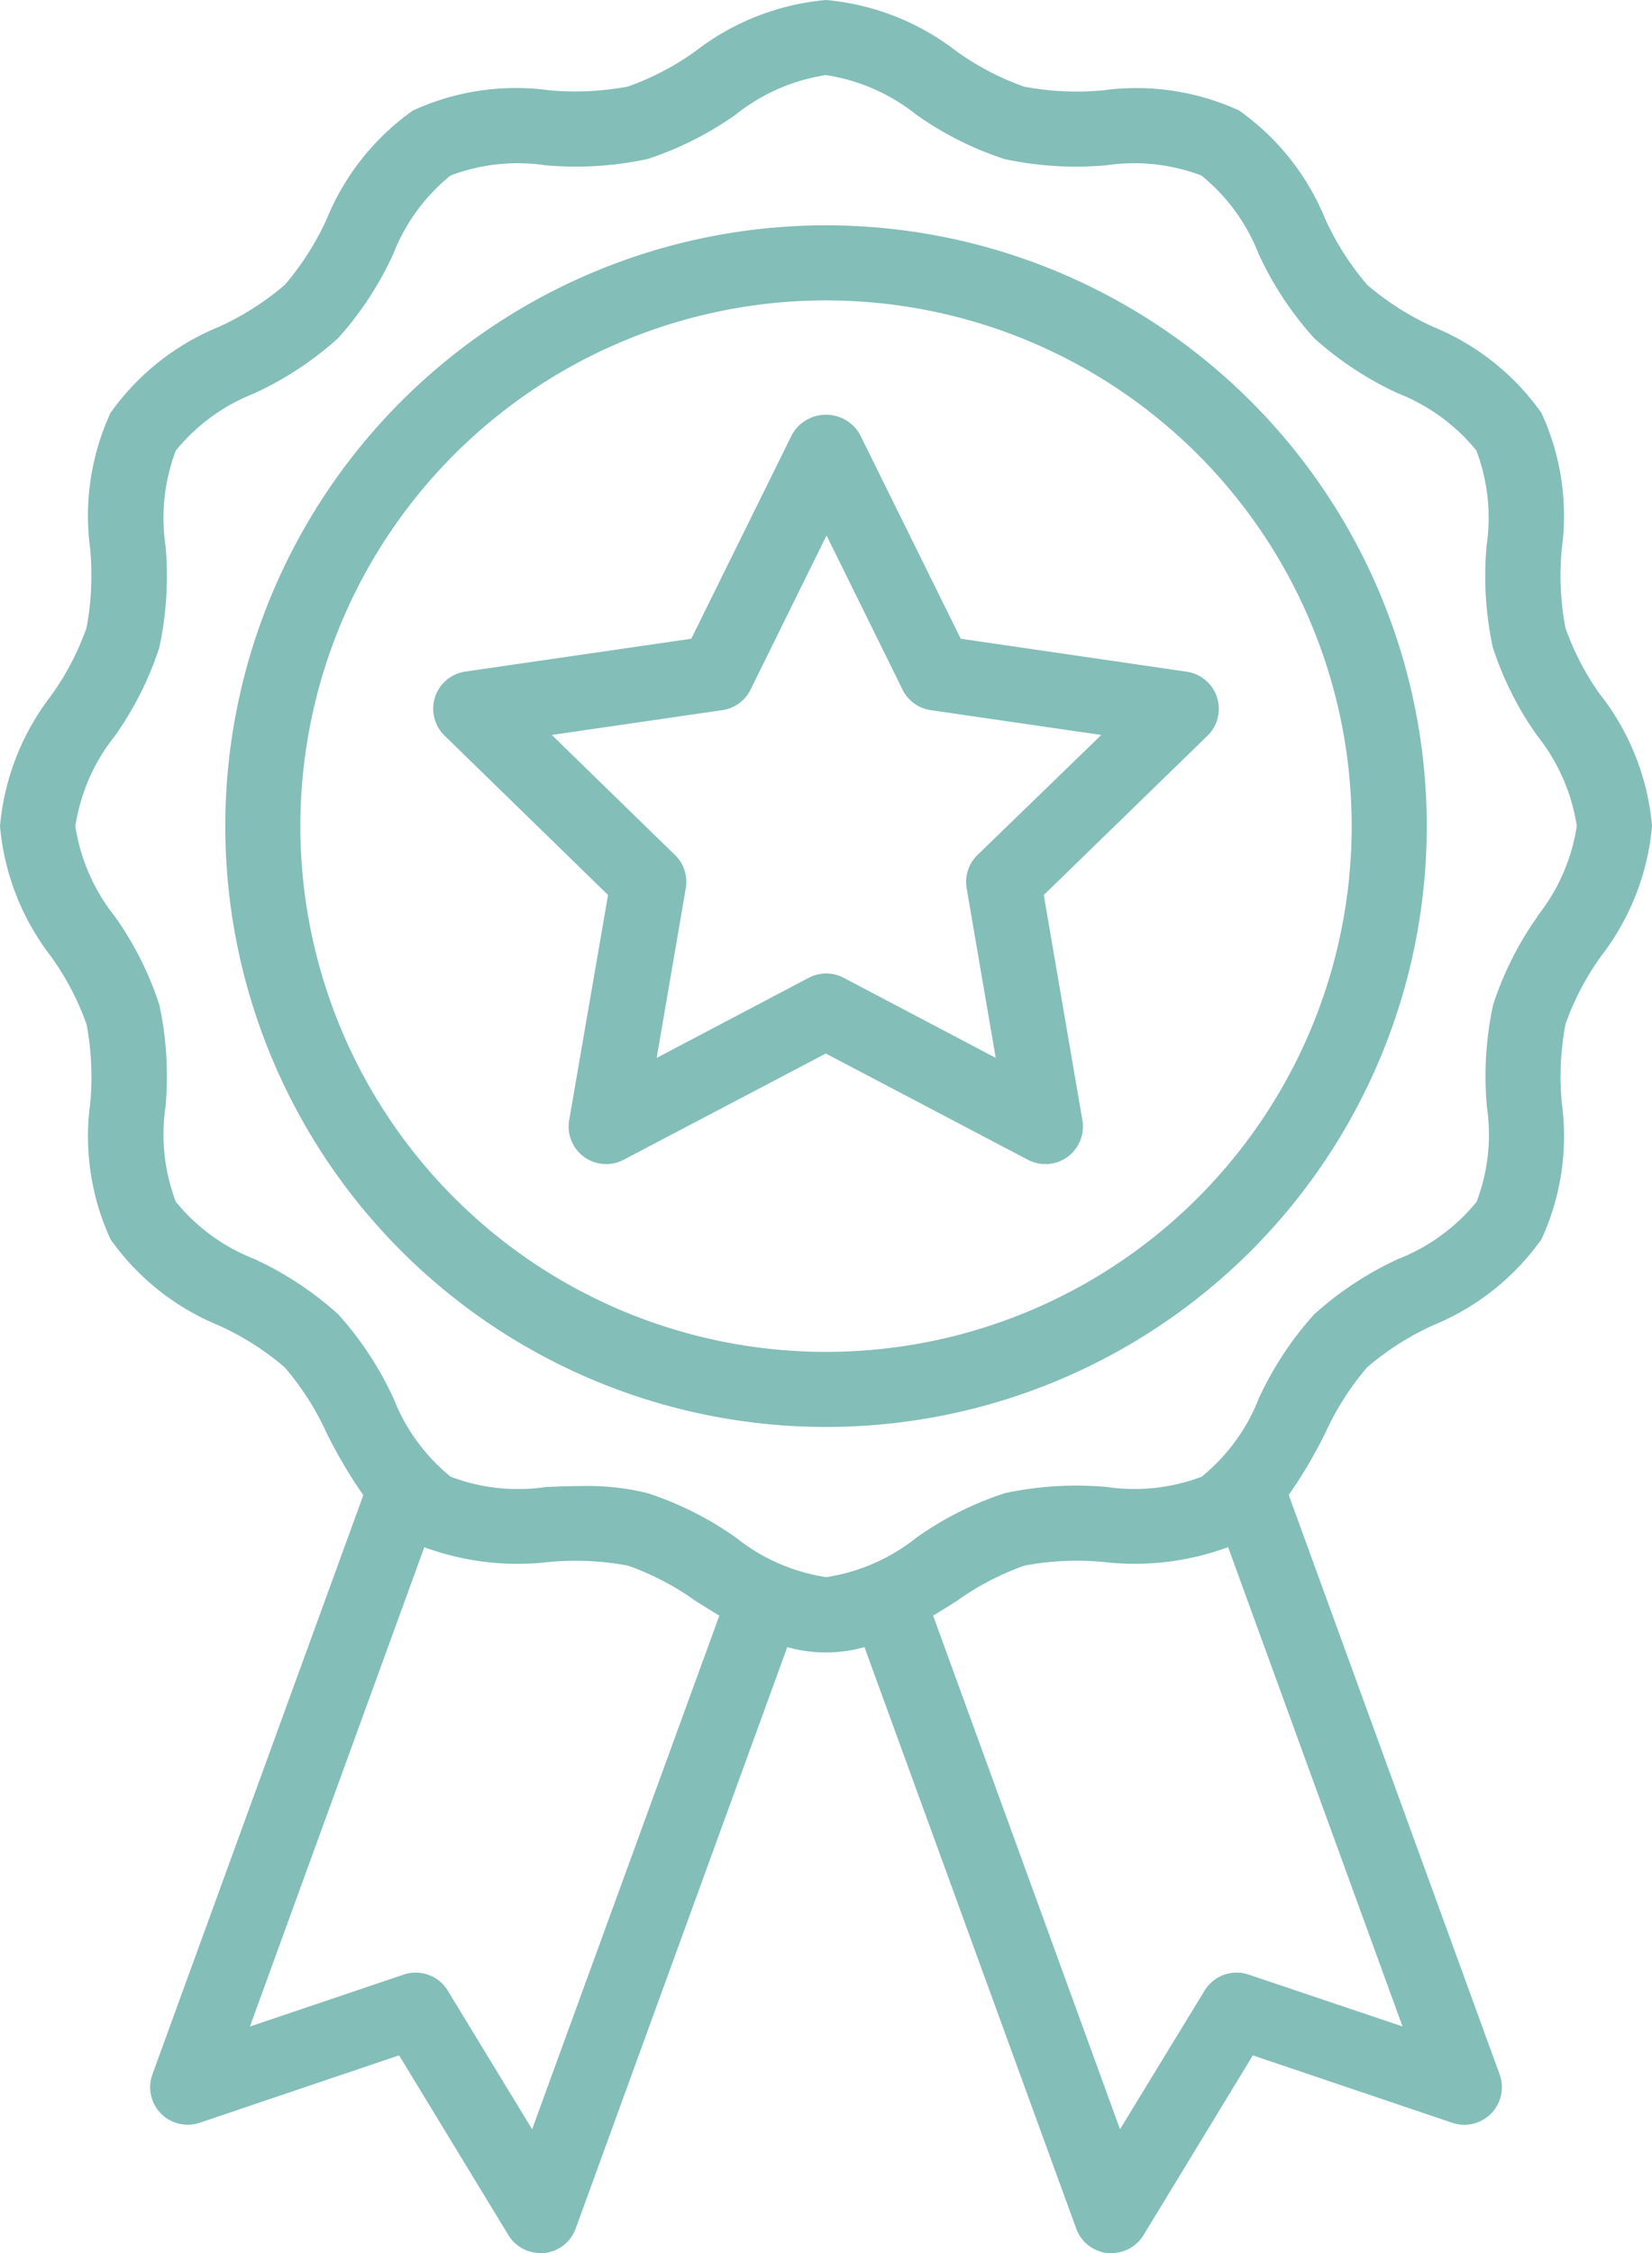 <svg xmlns="http://www.w3.org/2000/svg" width="34.771" height="47.416" viewBox="0 0 34.771 47.416">
  <g id="award" transform="translate(-10 -2)">
    <path id="Path_129846" data-name="Path 129846" d="M43.692,16.636a5.721,5.721,0,0,1-.743-1.421,5.942,5.942,0,0,1-.076-1.671,5.177,5.177,0,0,0-.429-2.854,5.209,5.209,0,0,0-2.28-1.812,5.816,5.816,0,0,1-1.388-.884,5.841,5.841,0,0,1-.884-1.388,5.209,5.209,0,0,0-1.812-2.281A5.185,5.185,0,0,0,33.228,3.9a5.945,5.945,0,0,1-1.672-.076,5.712,5.712,0,0,1-1.422-.743A5.245,5.245,0,0,0,27.386,2a5.245,5.245,0,0,0-2.75,1.079,5.721,5.721,0,0,1-1.421.743,6,6,0,0,1-1.671.076,5.182,5.182,0,0,0-2.854.429,5.208,5.208,0,0,0-1.812,2.28,5.816,5.816,0,0,1-.884,1.388,5.841,5.841,0,0,1-1.388.884,5.209,5.209,0,0,0-2.281,1.812,5.186,5.186,0,0,0-.428,2.852,5.944,5.944,0,0,1-.076,1.672,5.712,5.712,0,0,1-.743,1.422A5.245,5.245,0,0,0,10,19.386a5.245,5.245,0,0,0,1.079,2.75,5.721,5.721,0,0,1,.743,1.421,5.942,5.942,0,0,1,.076,1.671,5.177,5.177,0,0,0,.429,2.854,5.208,5.208,0,0,0,2.28,1.812,5.816,5.816,0,0,1,1.388.884,5.841,5.841,0,0,1,.884,1.387,10.02,10.02,0,0,0,.768,1.3L13.209,45.652a.79.79,0,0,0,1,1.019L18.4,45.254l2.3,3.782a.791.791,0,0,0,.675.379c.025,0,.052,0,.078,0a.789.789,0,0,0,.664-.516l4.454-12.236a2.988,2.988,0,0,0,1.624,0L32.652,48.9a.789.789,0,0,0,.664.516c.026,0,.052,0,.078,0a.791.791,0,0,0,.675-.379l2.3-3.782,4.194,1.417a.79.79,0,0,0,1-1.019L37.125,33.461a10.076,10.076,0,0,0,.768-1.3,5.816,5.816,0,0,1,.884-1.388,5.841,5.841,0,0,1,1.388-.884,5.209,5.209,0,0,0,2.281-1.812,5.186,5.186,0,0,0,.428-2.852,5.944,5.944,0,0,1,.076-1.672,5.712,5.712,0,0,1,.743-1.422,5.245,5.245,0,0,0,1.079-2.75,5.245,5.245,0,0,0-1.079-2.75ZM21.2,46.81l-1.776-2.918a.79.79,0,0,0-.928-.337l-3.236,1.093,3.671-10.087a5.692,5.692,0,0,0,2.616.312,5.976,5.976,0,0,1,1.672.076,5.712,5.712,0,0,1,1.422.743c.16.1.326.206.5.308Zm15.082-3.255a.79.79,0,0,0-.928.337L33.574,46.81,29.64,36c.169-.1.335-.207.5-.309a5.721,5.721,0,0,1,1.421-.743,5.97,5.97,0,0,1,1.671-.076,5.679,5.679,0,0,0,2.617-.313l3.671,10.087Zm6.08-22.268a6.892,6.892,0,0,0-.936,1.862,7.152,7.152,0,0,0-.13,2.143,3.979,3.979,0,0,1-.217,2,4,4,0,0,1-1.643,1.2,7.01,7.01,0,0,0-1.774,1.167,6.989,6.989,0,0,0-1.168,1.774,4,4,0,0,1-1.2,1.643,3.993,3.993,0,0,1-2,.217,7.18,7.18,0,0,0-2.143.13,6.9,6.9,0,0,0-1.861.936,4.013,4.013,0,0,1-1.9.832,4.013,4.013,0,0,1-1.9-.832,6.893,6.893,0,0,0-1.862-.936,5.225,5.225,0,0,0-1.356-.15c-.264,0-.527.011-.787.021a3.988,3.988,0,0,1-2-.217,4,4,0,0,1-1.2-1.643,7.01,7.01,0,0,0-1.167-1.775,6.989,6.989,0,0,0-1.774-1.168,4,4,0,0,1-1.643-1.2,3.98,3.98,0,0,1-.217-2,7.154,7.154,0,0,0-.13-2.143,6.9,6.9,0,0,0-.936-1.861,4.013,4.013,0,0,1-.832-1.9,4.013,4.013,0,0,1,.832-1.9,6.892,6.892,0,0,0,.936-1.862,7.152,7.152,0,0,0,.13-2.143,3.979,3.979,0,0,1,.217-2,4,4,0,0,1,1.643-1.2,7.01,7.01,0,0,0,1.774-1.167A6.989,6.989,0,0,0,18.28,7.338a4,4,0,0,1,1.2-1.643,3.984,3.984,0,0,1,2-.217,7.181,7.181,0,0,0,2.143-.13,6.9,6.9,0,0,0,1.861-.936,4.013,4.013,0,0,1,1.9-.832,4.013,4.013,0,0,1,1.9.832,6.893,6.893,0,0,0,1.862.936,7.18,7.18,0,0,0,2.143.13,3.981,3.981,0,0,1,2,.217,4,4,0,0,1,1.2,1.643,7.009,7.009,0,0,0,1.167,1.774,6.989,6.989,0,0,0,1.774,1.168,4,4,0,0,1,1.643,1.2,3.981,3.981,0,0,1,.217,2,7.153,7.153,0,0,0,.13,2.143,6.9,6.9,0,0,0,.936,1.861,4.013,4.013,0,0,1,.832,1.9,4.013,4.013,0,0,1-.832,1.9Z" fill="#83beb9"/>
    <path id="Path_129847" data-name="Path 129847" d="M28.644,8A12.644,12.644,0,1,0,41.288,20.644,12.644,12.644,0,0,0,28.644,8Zm0,23.708A11.064,11.064,0,1,1,39.708,20.644,11.064,11.064,0,0,1,28.644,31.708Z" transform="translate(-1.258 -1.258)" fill="#83beb9"/>
    <path id="Path_129848" data-name="Path 129848" d="M32.641,17.759,30.514,13.45a.822.822,0,0,0-1.417,0L26.97,17.759l-4.756.691a.79.79,0,0,0-.438,1.347l3.442,3.355L24.4,27.891a.79.79,0,0,0,1.147.833l4.254-2.236,4.254,2.236a.79.79,0,0,0,1.147-.833l-.813-4.738L37.835,19.8a.79.79,0,0,0-.438-1.347Zm.352,4.552a.79.79,0,0,0-.227.7l.612,3.569-3.2-1.685a.79.79,0,0,0-.736,0l-3.2,1.685.612-3.569a.79.79,0,0,0-.227-.7l-2.593-2.527,3.583-.521a.789.789,0,0,0,.6-.432l1.6-3.246,1.6,3.246a.789.789,0,0,0,.6.432l3.583.521Z" transform="translate(-2.42 -2.317)" fill="#83beb9"/>
  </g>
</svg>
